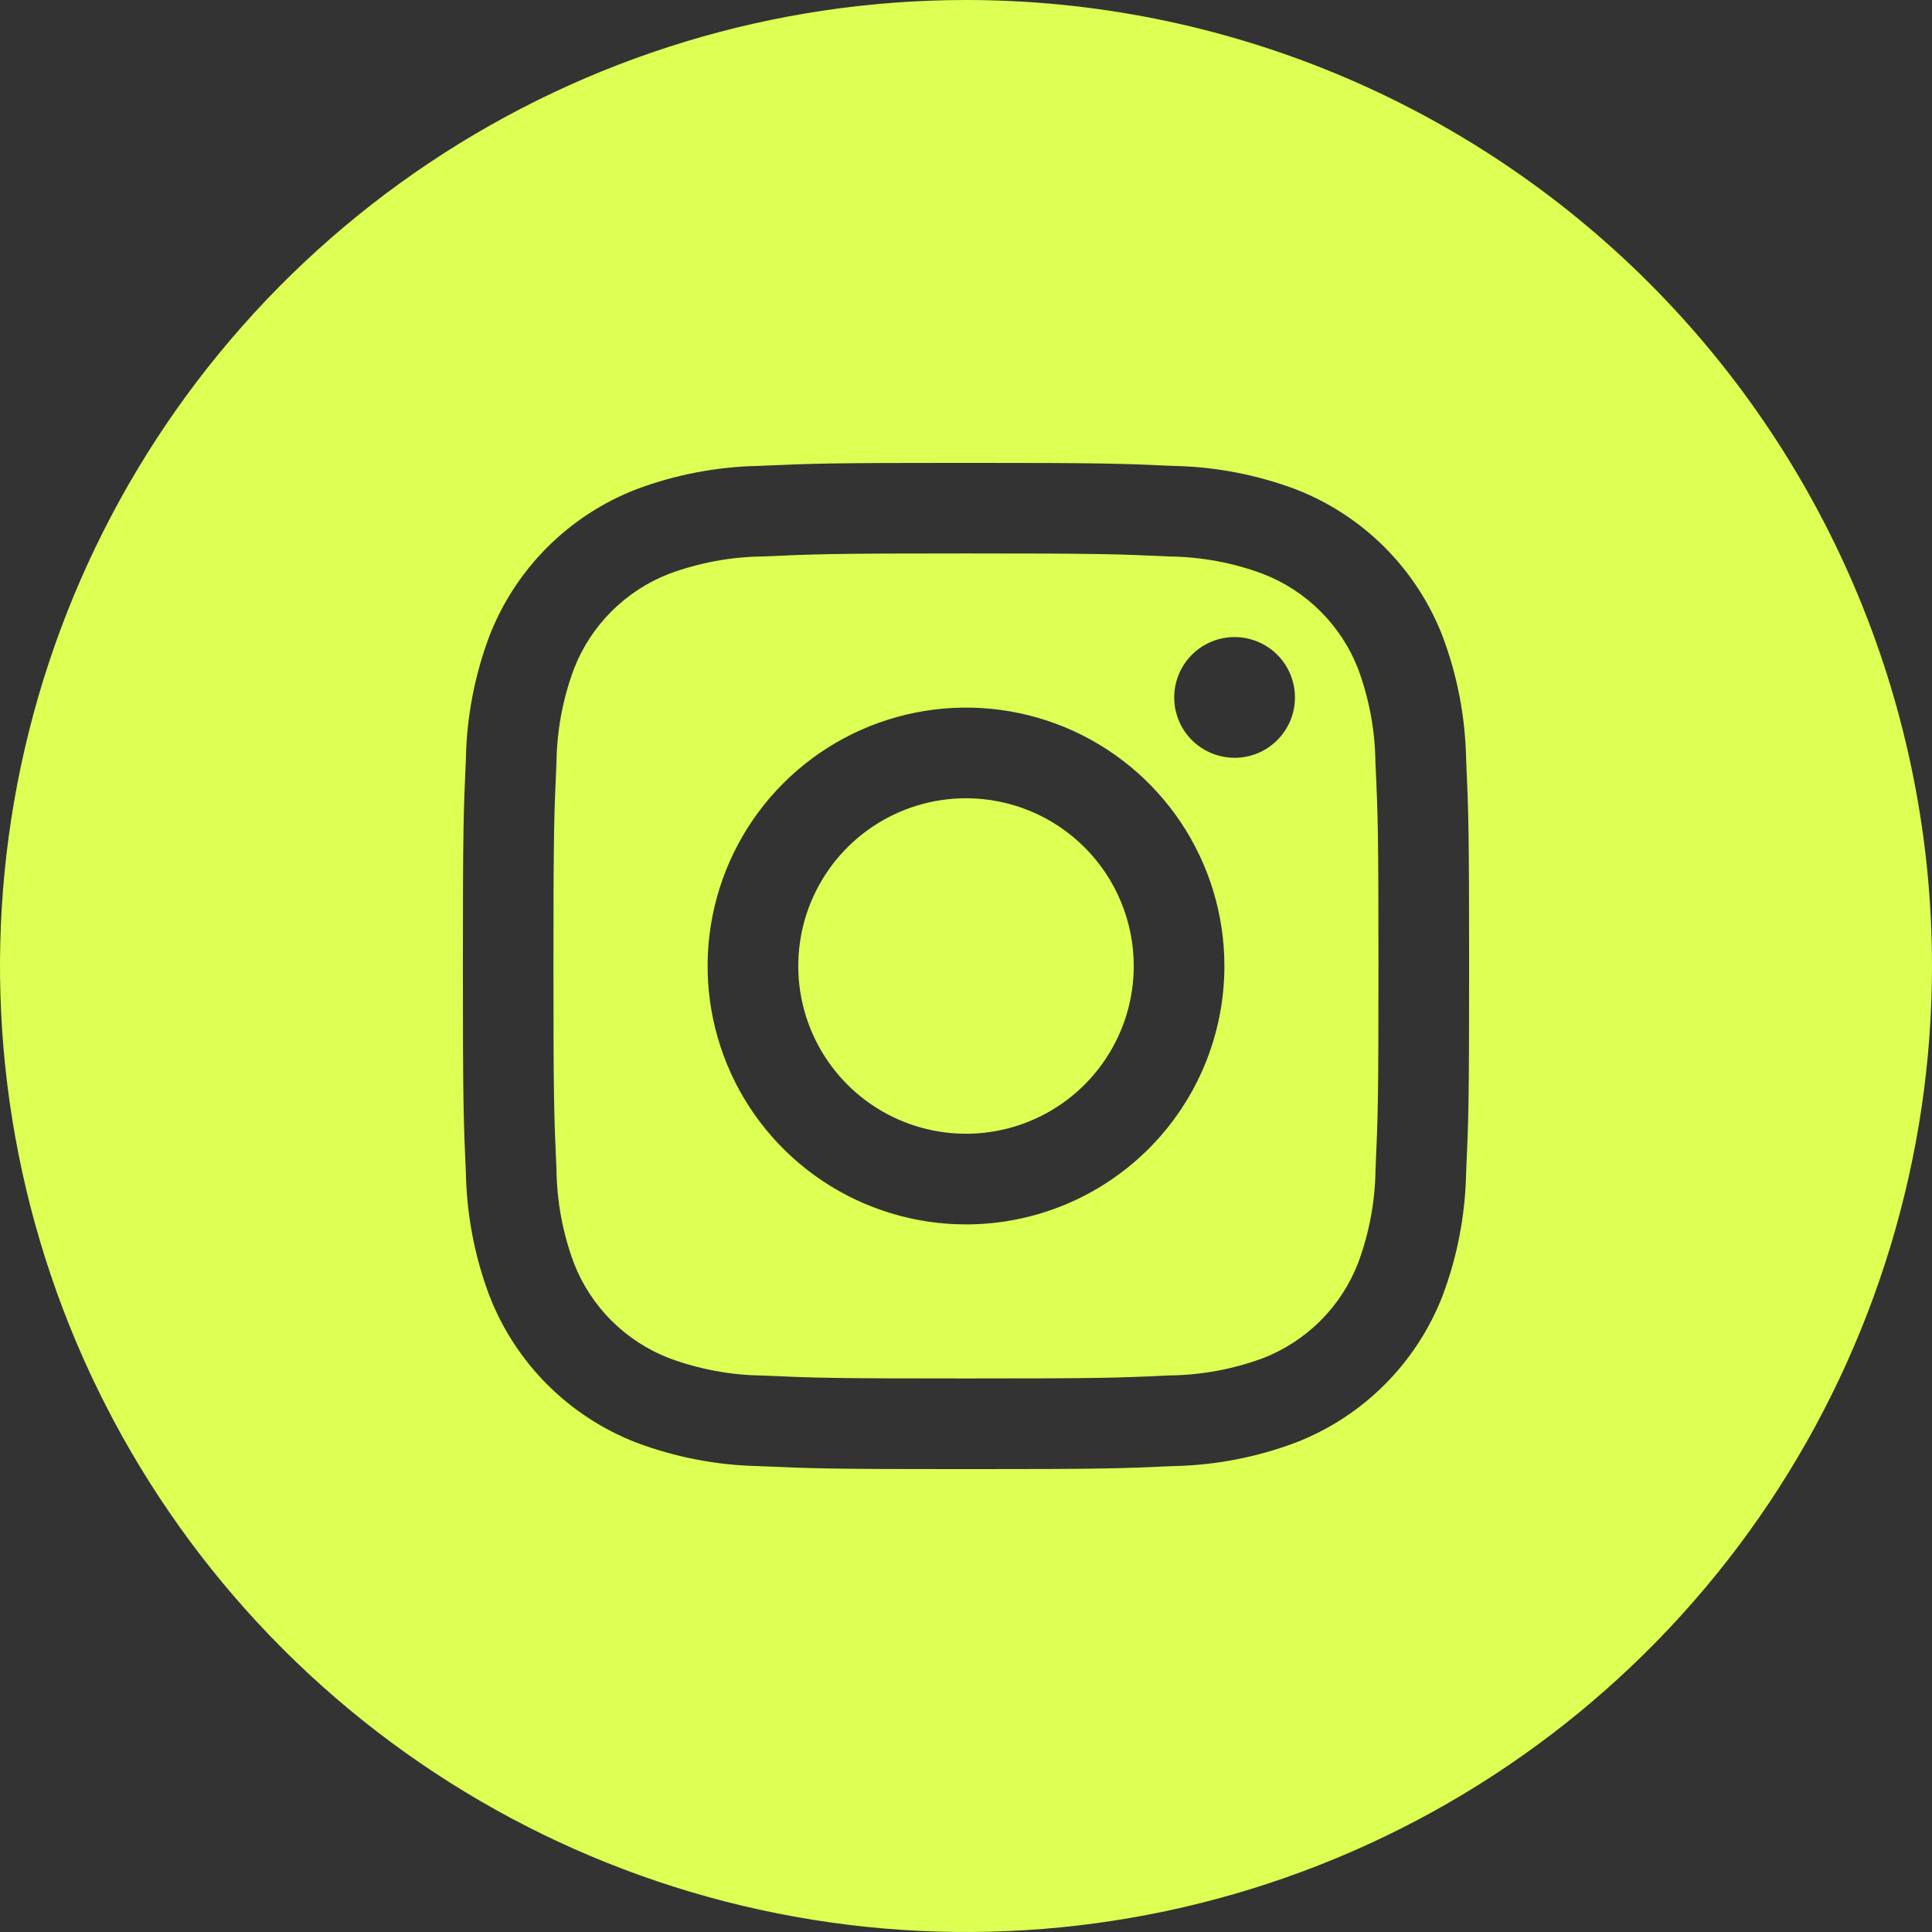 <svg width="80" height="80" viewBox="0 0 80 80" fill="none" xmlns="http://www.w3.org/2000/svg">
<rect x="0" y="0" width="80" height="80" fill="#333333" stroke="none"/>
<g clip-path="url(#clip0_41_7113)">
<path d="M56.242 27.712C55.895 26.814 55.363 25.997 54.681 25.316C53.999 24.635 53.183 24.105 52.283 23.758C51.045 23.3 49.737 23.057 48.417 23.042C46.221 22.942 45.562 22.917 40 22.917C34.438 22.917 33.779 22.942 31.583 23.042C30.262 23.057 28.952 23.299 27.712 23.758C26.814 24.105 25.997 24.637 25.316 25.319C24.635 26 24.105 26.817 23.758 27.717C23.3 28.955 23.057 30.263 23.042 31.583C22.942 33.779 22.917 34.438 22.917 40C22.917 45.562 22.942 46.221 23.042 48.417C23.057 49.739 23.299 51.048 23.758 52.288C24.105 53.187 24.637 54.003 25.319 54.684C26 55.365 26.817 55.895 27.717 56.242C28.955 56.7 30.263 56.943 31.583 56.958C33.779 57.058 34.438 57.079 40 57.079C45.562 57.079 46.221 57.058 48.417 56.954C49.738 56.94 51.048 56.699 52.288 56.242C53.187 55.895 54.003 55.363 54.684 54.681C55.365 53.999 55.895 53.183 56.242 52.283C56.7 51.045 56.943 49.737 56.958 48.417C57.058 46.221 57.079 45.562 57.079 40C57.079 34.438 57.058 33.779 56.954 31.583C56.94 30.262 56.699 28.952 56.242 27.712ZM40 50.7C37.884 50.7 35.815 50.072 34.055 48.897C32.296 47.721 30.924 46.05 30.114 44.095C29.305 42.139 29.093 39.988 29.506 37.913C29.919 35.837 30.938 33.93 32.434 32.434C33.93 30.938 35.837 29.919 37.913 29.506C39.988 29.093 42.14 29.305 44.095 30.114C46.05 30.924 47.721 32.296 48.897 34.055C50.072 35.815 50.7 37.884 50.7 40C50.7 42.838 49.573 45.559 47.566 47.566C45.559 49.573 42.838 50.7 40 50.7ZM51.121 31.379C50.626 31.379 50.143 31.233 49.732 30.958C49.321 30.683 49 30.293 48.811 29.836C48.622 29.379 48.572 28.876 48.669 28.391C48.765 27.907 49.004 27.461 49.353 27.111C49.703 26.762 50.148 26.524 50.633 26.427C51.118 26.331 51.621 26.38 52.078 26.57C52.534 26.759 52.925 27.079 53.2 27.49C53.474 27.901 53.621 28.385 53.621 28.879C53.621 29.542 53.358 30.178 52.889 30.647C52.42 31.116 51.784 31.379 51.121 31.379ZM46.946 40C46.946 41.374 46.538 42.717 45.775 43.859C45.012 45.001 43.927 45.891 42.658 46.417C41.389 46.943 39.992 47.08 38.645 46.812C37.298 46.544 36.06 45.883 35.089 44.911C34.117 43.94 33.456 42.702 33.188 41.355C32.92 40.008 33.057 38.611 33.583 37.342C34.109 36.073 34.999 34.988 36.141 34.225C37.283 33.462 38.626 33.054 40 33.054C41.842 33.054 43.609 33.786 44.911 35.089C46.214 36.391 46.946 38.158 46.946 40ZM40 0C32.089 0 24.355 2.346 17.777 6.741C11.199 11.136 6.072 17.384 3.045 24.693C0.017 32.002 -0.775 40.044 0.769 47.804C2.312 55.563 6.122 62.69 11.716 68.284C17.31 73.878 24.437 77.688 32.196 79.231C39.956 80.775 47.998 79.983 55.307 76.955C62.616 73.928 68.864 68.801 73.259 62.223C77.654 55.645 80 47.911 80 40C80 29.391 75.786 19.217 68.284 11.716C60.783 4.214 50.609 0 40 0ZM60.708 48.587C60.673 50.316 60.345 52.027 59.737 53.646C59.202 55.029 58.384 56.286 57.335 57.335C56.286 58.384 55.029 59.202 53.646 59.737C52.028 60.344 50.319 60.673 48.592 60.708C46.367 60.808 45.658 60.833 40 60.833C34.342 60.833 33.633 60.808 31.408 60.708C29.681 60.673 27.972 60.344 26.354 59.737C24.971 59.202 23.714 58.384 22.665 57.335C21.616 56.286 20.798 55.029 20.262 53.646C19.656 52.028 19.327 50.319 19.292 48.592C19.192 46.367 19.167 45.658 19.167 40C19.167 34.342 19.192 33.633 19.292 31.408C19.326 29.681 19.653 27.972 20.258 26.354C20.793 24.969 21.612 23.712 22.662 22.662C23.712 21.612 24.969 20.793 26.354 20.258C27.972 19.653 29.681 19.326 31.408 19.292C33.633 19.192 34.342 19.167 40 19.167C45.658 19.167 46.367 19.192 48.592 19.292C50.319 19.326 52.028 19.653 53.646 20.258C55.03 20.794 56.287 21.613 57.336 22.663C58.385 23.712 59.203 24.97 59.737 26.354C60.344 27.972 60.673 29.681 60.708 31.408C60.808 33.633 60.833 34.342 60.833 40C60.833 45.658 60.808 46.362 60.708 48.587Z" fill="#DDFF53"/>
</g>
<defs>
<clipPath id="clip0_41_7113">
<rect width="80" height="80" fill="white"/>
</clipPath>
</defs>
</svg>
